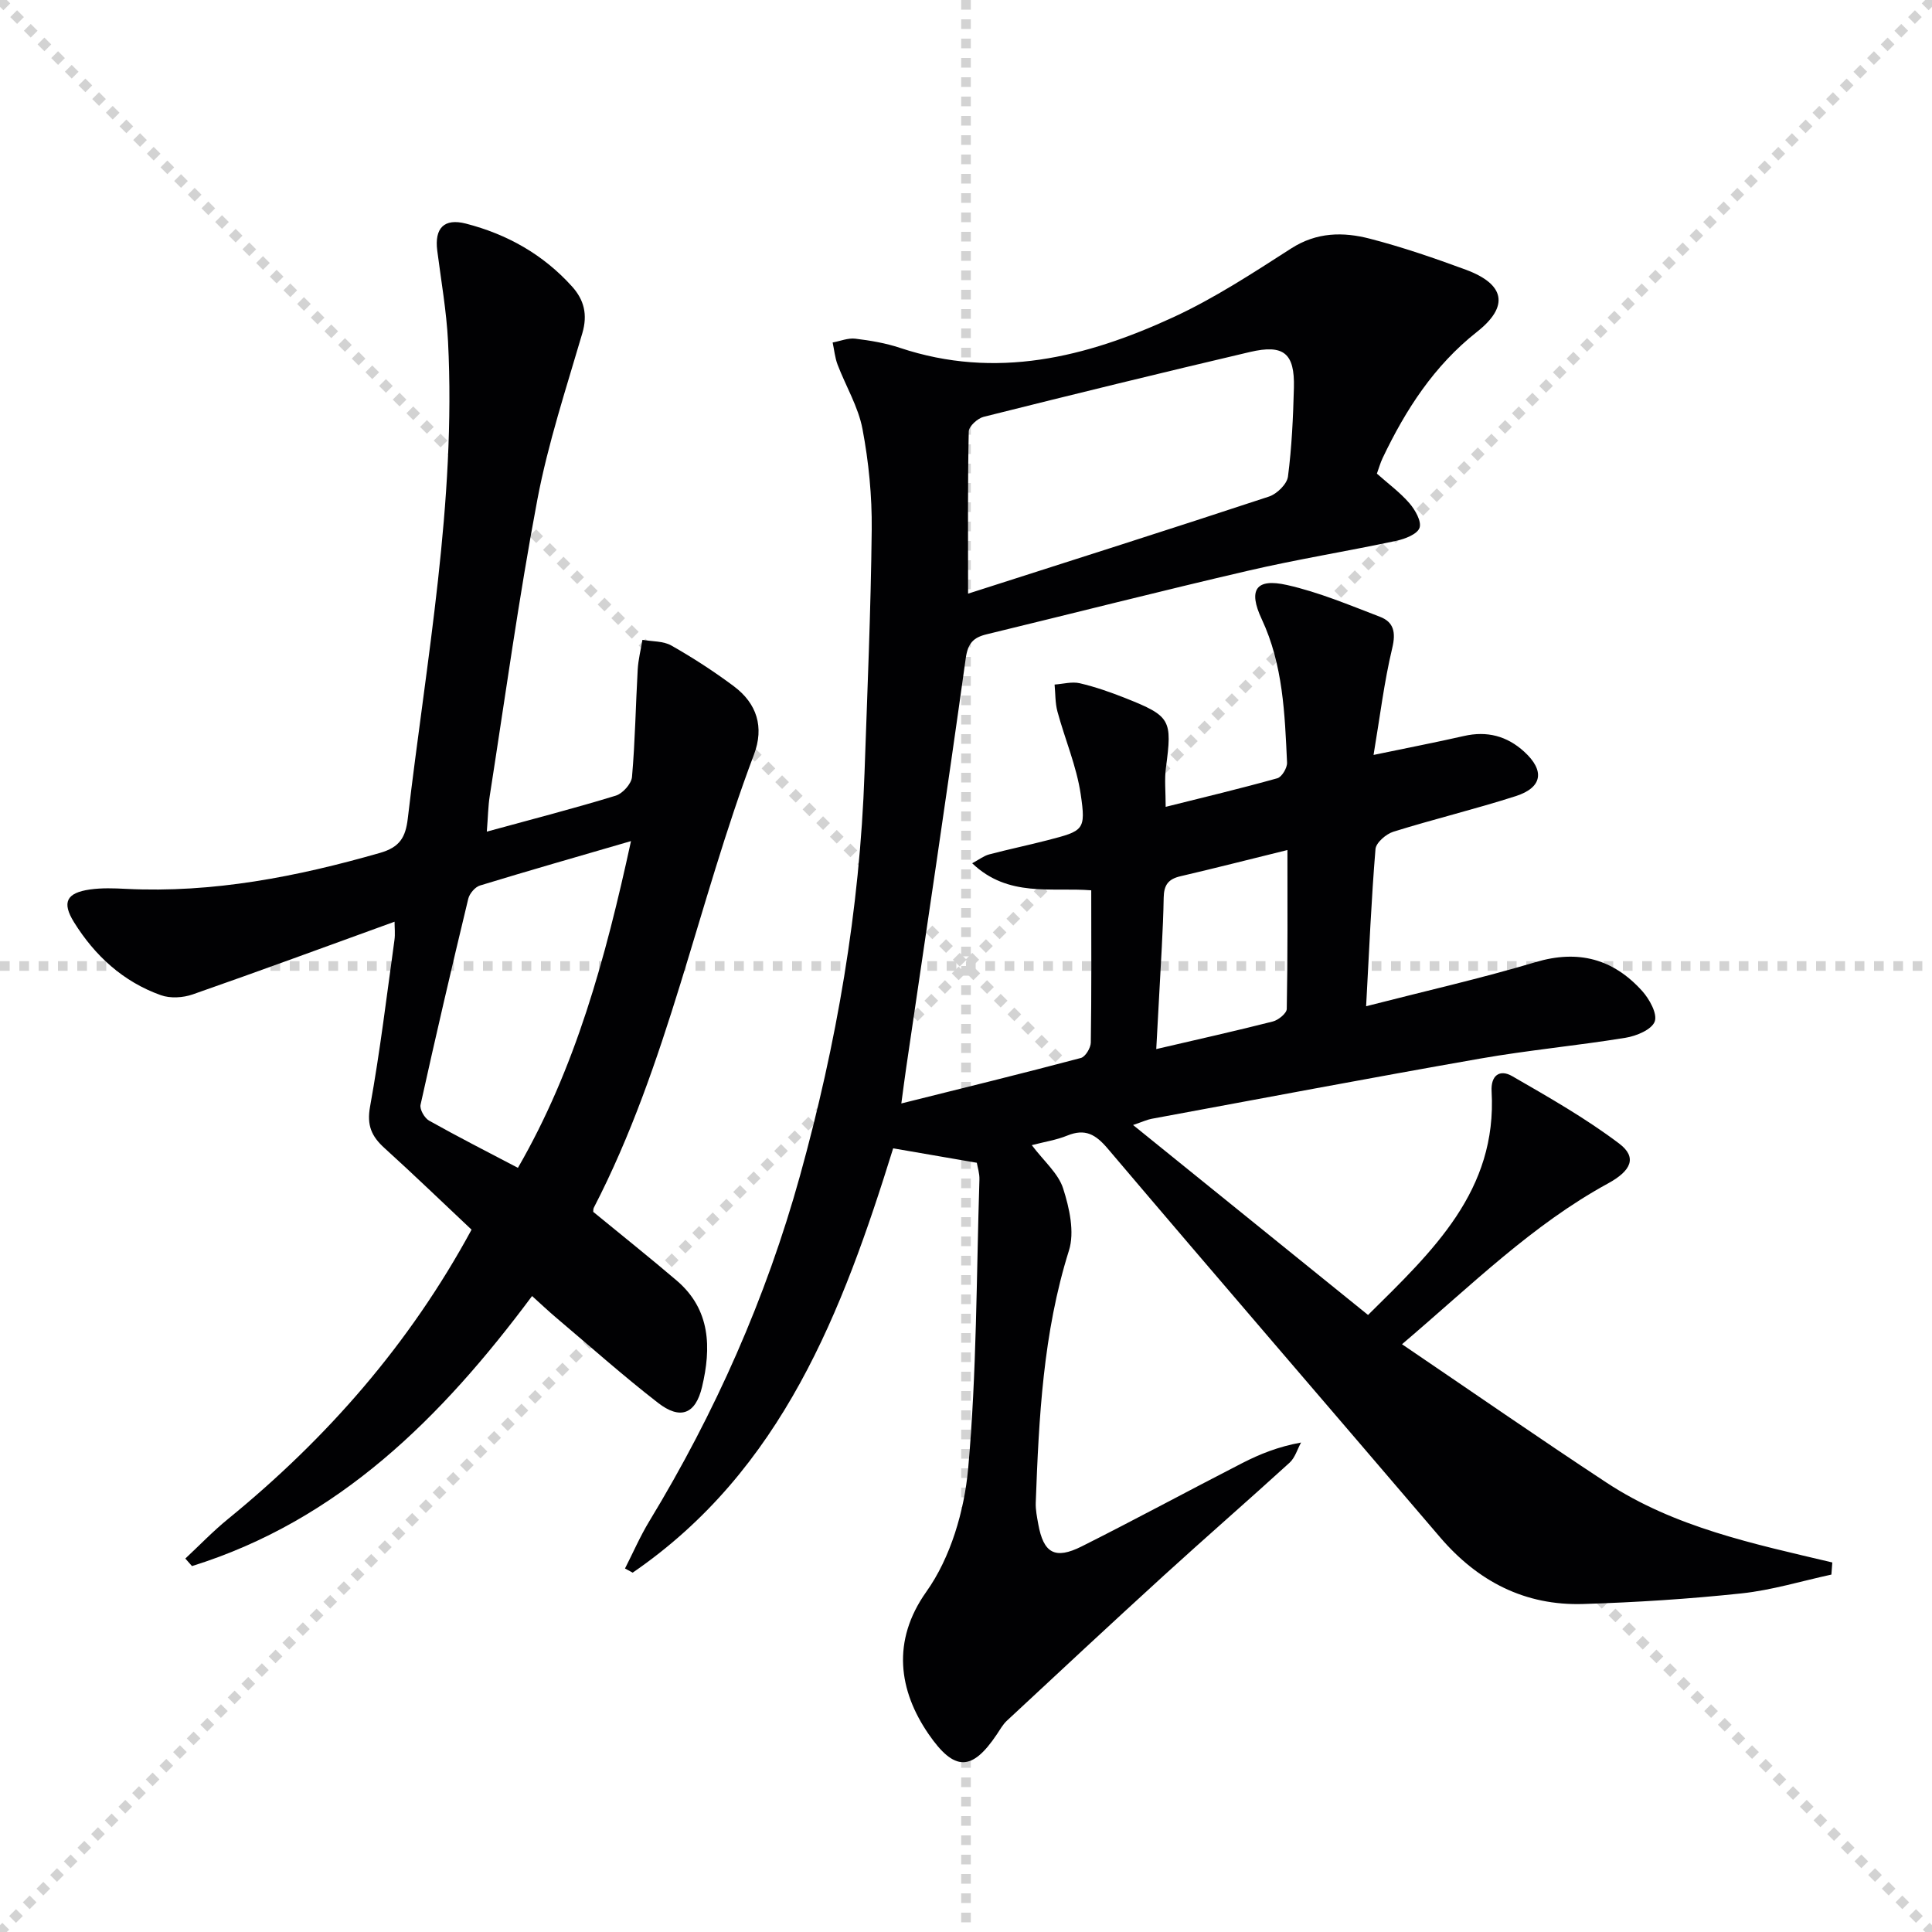 <svg enable-background="new 0 0 400 400" viewBox="0 0 400 400" xmlns="http://www.w3.org/2000/svg"><g stroke="lightgray" stroke-dasharray="1,1" stroke-width="1" transform="scale(2, 2)"><line x1="0" y1="0" x2="200" y2="200"></line><line x1="200" y1="0" x2="0" y2="200"></line><line x1="100" y1="0" x2="100" y2="200"></line><line x1="0" y1="100" x2="200" y2="100"></line></g><path d="m213.62 237.09c2.52 3.34 5.49 5.84 6.49 8.96 1.3 4.05 2.41 9.04 1.2 12.87-5.36 17.06-6.22 34.59-6.87 52.2-.05 1.47.26 2.97.52 4.43 1.09 6.02 3.45 7.4 9.01 4.61 11.15-5.6 22.12-11.54 33.22-17.24 3.65-1.87 7.48-3.41 12.18-4.26-.77 1.4-1.24 3.13-2.36 4.16-8.6 7.84-17.39 15.48-25.99 23.32-10.92 9.96-21.73 20.04-32.55 30.11-.84.78-1.42 1.84-2.07 2.81-5.16 7.71-8.81 7.73-14.15-.04-6.16-8.96-7.72-19.25-.46-29.47 5.02-7.06 7.87-16.74 8.66-25.53 1.78-19.85 1.7-39.87 2.33-59.82.04-1.27-.39-2.56-.54-3.46-5.9-1.02-11.41-1.97-17.32-2.99-10.47 33.69-22.94 66.59-53.93 87.85-.53-.29-1.06-.57-1.59-.86 1.67-3.27 3.14-6.67 5.04-9.8 13.62-22.44 24.17-46.2 31.19-71.51 7.57-27.31 12.39-55.06 13.36-83.42.58-16.79 1.31-33.58 1.49-50.38.07-6.94-.62-13.98-1.91-20.8-.87-4.61-3.46-8.88-5.16-13.34-.55-1.45-.69-3.05-1.02-4.58 1.57-.29 3.18-.97 4.69-.79 3.12.38 6.28.91 9.25 1.9 19.83 6.62 38.51 1.99 56.52-6.31 8.54-3.93 16.53-9.17 24.47-14.27 5.29-3.4 10.78-3.45 16.3-2.02 6.72 1.74 13.33 4.01 19.86 6.42 8.11 3 9.03 7.57 2.32 12.86-8.9 7.02-14.76 16.11-19.53 26.11-.49 1.02-.79 2.14-1.2 3.25 2.36 2.1 4.8 3.89 6.73 6.12 1.19 1.38 2.56 3.77 2.1 5.1-.46 1.32-3.02 2.31-4.82 2.69-10.2 2.17-20.52 3.83-30.67 6.19-18.1 4.2-36.1 8.79-54.16 13.17-2.71.66-3.86 1.83-4.3 4.94-3.94 28.29-8.18 56.53-12.33 84.78-.31 2.09-.57 4.18-1.01 7.41 12.93-3.23 25.09-6.21 37.18-9.42.93-.25 2.03-2.08 2.05-3.18.16-10.32.09-20.65.09-31.53-8.27-.66-17.18 1.54-24.65-5.6 1.44-.77 2.41-1.54 3.5-1.83 4.01-1.06 8.07-1.9 12.09-2.94 7.48-1.94 7.98-2.06 6.88-9.51-.86-5.82-3.27-11.4-4.82-17.14-.48-1.78-.41-3.72-.59-5.58 1.75-.12 3.59-.65 5.22-.27 3.22.75 6.37 1.86 9.45 3.08 9.39 3.73 9.71 4.47 8.38 14.42-.32 2.43-.05 4.94-.05 8.09 7.87-1.97 15.54-3.8 23.12-5.92.93-.26 2.06-2.15 2.01-3.24-.47-10.12-.82-20.26-5.25-29.72-2.83-6.04-1.22-8.51 5.24-7.05 6.58 1.48 12.91 4.15 19.25 6.58 2.85 1.09 3.32 3.21 2.54 6.47-1.68 7.01-2.54 14.22-3.87 22.13 7.09-1.48 12.92-2.6 18.71-3.92 4.78-1.09 8.91-.01 12.48 3.25 4.3 3.92 3.79 7.42-1.75 9.2-8.37 2.69-16.94 4.75-25.34 7.37-1.51.47-3.59 2.27-3.7 3.59-.86 10.4-1.3 20.83-1.94 32.54 12.39-3.18 23.83-5.77 35.05-9.12 8.87-2.65 16.1-.69 22.1 5.96 1.51 1.67 3.2 4.74 2.6 6.33-.63 1.68-3.8 3-6.05 3.36-10 1.63-20.11 2.56-30.09 4.31-22.71 3.98-45.37 8.28-68.04 12.47-.91.17-1.77.58-3.82 1.28 16.51 13.35 32.36 26.17 48.65 39.33 13.43-13.28 26.75-25.71 25.58-46.29-.19-3.34 1.7-4.64 4.27-3.15 7.56 4.36 15.2 8.71 22.14 13.95 3.77 2.85 2.53 5.62-2.33 8.27-15.63 8.53-28.16 20.97-42.63 33.28 14.55 9.87 28.32 19.42 42.31 28.63 14.1 9.29 30.54 12.71 46.78 16.55-.07.84-.13 1.67-.19 2.51-6.18 1.34-12.31 3.22-18.57 3.89-10.89 1.16-21.85 1.86-32.8 2.2-12.06.38-21.83-4.67-29.66-13.83-22.92-26.84-45.98-53.56-68.81-80.47-2.5-2.94-4.66-4.18-8.34-2.69-2.26.93-4.74 1.3-7.37 1.99zm-13.19-114.18c21.68-6.95 42.04-13.41 62.32-20.11 1.63-.54 3.71-2.58 3.91-4.13.79-6.08 1.07-12.25 1.23-18.4.18-7.12-2.08-9.04-9.12-7.39-18.41 4.32-36.78 8.82-55.12 13.42-1.25.31-3.05 1.96-3.08 3.02-.23 10.61-.14 21.22-.14 33.59zm66.12 53.08c-8.04 1.98-15.08 3.78-22.16 5.43-2.49.58-3.41 1.78-3.46 4.41-.12 6.79-.6 13.57-.94 20.35-.18 3.5-.38 6.99-.6 11.02 8.76-2.04 16.47-3.76 24.13-5.71 1.15-.29 2.87-1.69 2.89-2.6.21-10.74.14-21.49.14-32.9z" fill="#010103"/><path d="m100.79 172.18c9.49-2.6 18.16-4.83 26.7-7.45 1.43-.44 3.24-2.46 3.36-3.88.65-7.39.76-14.82 1.18-22.23.12-2.06.64-4.1.98-6.15 2.01.36 4.31.23 5.99 1.18 4.47 2.54 8.81 5.35 12.93 8.43 4.78 3.57 6.32 8.45 4.17 14.15-11.73 31.04-17.78 64.08-33.16 93.82-.14.27-.09.64-.12.85 5.81 4.77 11.64 9.41 17.3 14.24 7.03 6.01 7.15 13.94 5.23 22.01-1.35 5.68-4.53 6.85-9.12 3.29-7.22-5.6-14.07-11.7-21.06-17.61-1.62-1.37-3.17-2.84-5.01-4.5-18.72 25.14-40.03 46.43-70.41 55.91-.46-.52-.92-1.04-1.38-1.56 2.94-2.74 5.73-5.66 8.84-8.19 20.48-16.71 37.59-36.22 50.42-59.9-5.98-5.63-11.92-11.36-18.03-16.9-2.67-2.42-3.69-4.69-2.98-8.59 2.07-11.43 3.45-22.98 5.05-34.49.17-1.25.02-2.55.02-3.78-14.05 5.09-27.88 10.19-41.79 15.05-2 .7-4.65.86-6.6.16-7.8-2.78-13.67-8.17-17.98-15.11-2.57-4.13-1.53-6.08 3.29-6.77 2.45-.35 4.99-.26 7.48-.13 18.01.89 35.36-2.51 52.56-7.44 4.12-1.18 5.32-3.22 5.78-7.14 3.84-32.83 10.02-65.47 8.33-98.76-.32-6.29-1.43-12.54-2.23-18.79-.6-4.67 1.42-6.76 5.91-5.61 8.56 2.2 16.02 6.4 21.99 13.02 2.51 2.78 3.26 5.83 2.14 9.66-3.34 11.42-7.1 22.79-9.31 34.44-3.85 20.37-6.67 40.93-9.87 61.42-.33 2.09-.35 4.24-.6 7.35zm29.85 1.96c-11.29 3.29-21.31 6.15-31.28 9.2-1.01.31-2.15 1.67-2.41 2.73-3.42 14.19-6.73 28.41-9.88 42.66-.21.95.82 2.75 1.76 3.28 5.91 3.32 11.96 6.4 18.4 9.78 11.9-20.6 18.09-43.17 23.41-67.65z" fill="#010103"/></svg>